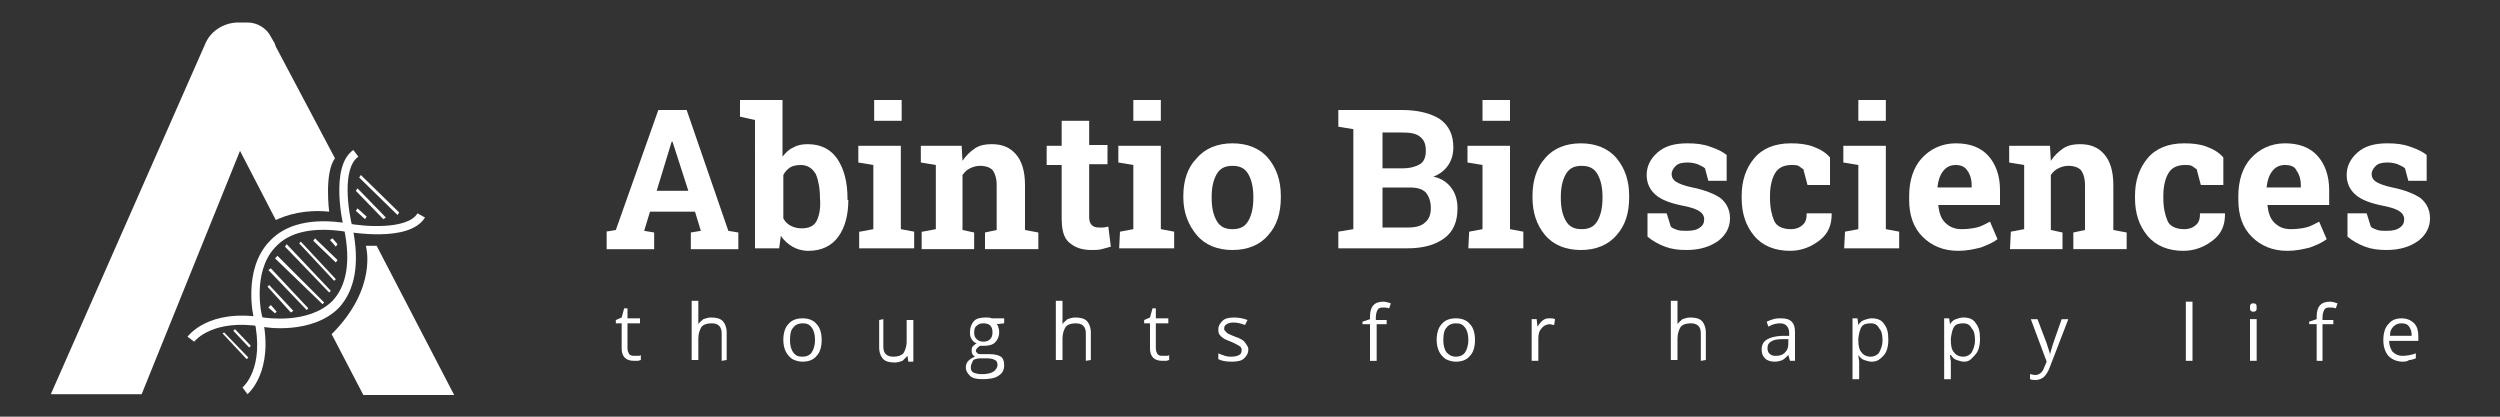 <?xml version="1.0" encoding="utf-8"?>
<!-- Generator: Adobe Illustrator 18.0.0, SVG Export Plug-In . SVG Version: 6.00 Build 0)  -->
<!DOCTYPE svg PUBLIC "-//W3C//DTD SVG 1.1//EN" "http://www.w3.org/Graphics/SVG/1.1/DTD/svg11.dtd">
<svg version="1.1" id="Layer_1" xmlns="http://www.w3.org/2000/svg" xmlns:xlink="http://www.w3.org/1999/xlink" x="0px" y="0px"
	 viewBox="0 0 300 50" enable-background="new 0 0 300 50" xml:space="preserve">
<rect x="0" y="0" width="300" height="50" fill="#333333" stroke="none"/>
<g>
	<g>
		<path fill="#FFFFFF" d="M33.1,5.6C33,5.4,33,5.2,32.9,5.1l-0.4-0.7c-0.5-1-1.6-1.7-2.8-1.7h-0.6c-0.1,0-0.2,0-0.2,0
			c-0.1,0-0.2,0-0.2,0h-0.1c-1.6,0-3.2,0.9-3.9,2.4L6.1,47.3H17l11.8-29.2l4.3,8.3c1.3-0.6,3.4-1.3,6.4-1c0,0-0.6-4.7,0.7-6.4
			L33.1,5.6z"/>
		<path fill="#FFFFFF" d="M45.2,29.5h-1.3c0,0,1.5,5-4.1,10.6l3.8,7.3h10.9L45.2,29.5z"/>
	</g>
	<g>
		<g>
			<path fill="#FFFFFF" d="M29.7,47.3l-0.6-0.8l0.3,0.4l-0.3-0.4c0.1-0.1,2.7-2.3,1.4-8.2c-0.1-0.2-1.4-5.9,1.8-9.3
				c1.9-2.1,5.1-2.9,9.4-2.2c1.9,0.4,7.2,0.8,8.4-1.2l0.9,0.5c-1.9,3.1-9.2,1.7-9.5,1.7c-3.9-0.6-6.8,0-8.5,1.9
				c-2.8,3-1.6,8.3-1.5,8.4C32.9,44.6,29.8,47.2,29.7,47.3z"/>
		</g>
		<g>
			<path fill="#FFFFFF" d="M23.3,41l-0.8-0.6c0.1-0.1,2.5-3.4,9.1-2.3c0.1,0,5.4,0.9,8.3-2c1.7-1.8,2.2-4.7,1.4-8.6
				c-0.1-0.3-1.8-7.5,1.1-9.5l0.6,0.8c-2,1.4-1.2,6.6-0.7,8.5c0.9,4.3,0.3,7.5-1.6,9.6c-3.2,3.3-9,2.4-9.2,2.3
				C25.5,38.2,23.4,40.9,23.3,41z"/>
		</g>
		<g>
			<g>
				<polygon fill="#FFFFFF" points="29.6,43.1 26.7,40 26.9,39.9 29.8,42.9 				"/>
			</g>
			<g>
				<polygon fill="#FFFFFF" points="29.9,41.7 28,39.7 28.2,39.5 30.1,41.5 				"/>
			</g>
			<g>
				<polygon fill="#FFFFFF" points="33,37.6 32.2,36.9 32.5,36.6 33.2,37.4 				"/>
			</g>
			<g>
				<polygon fill="#FFFFFF" points="34.9,37.5 32.1,34.4 32.3,34.2 35.2,37.3 				"/>
			</g>
			<g>
				<polygon fill="#FFFFFF" points="36.8,37.2 32.2,32.4 32.5,32.2 37,37 				"/>
			</g>
			<g>
				<polygon fill="#FFFFFF" points="38.7,36.5 33,31 33.3,30.7 38.9,36.3 				"/>
			</g>
			<g>
				<polygon fill="#FFFFFF" points="39.5,35.1 34.2,29.6 34.4,29.3 39.7,34.9 				"/>
			</g>
			<g>
				<polygon fill="#FFFFFF" points="40.1,33.7 35.9,29.2 36.1,29 40.3,33.5 				"/>
			</g>
			<g>
				<polygon fill="#FFFFFF" points="40.3,31.5 37.6,28.9 37.8,28.6 40.5,31.2 				"/>
			</g>
			<g>
				<polygon fill="#FFFFFF" points="40.3,29.6 39.6,28.8 39.9,28.6 40.5,29.3 				"/>
			</g>
			<g>
				<polygon fill="#FFFFFF" points="43.8,26.3 42.7,25.3 42.9,25 44,26 				"/>
			</g>
			<g>
				<polygon fill="#FFFFFF" points="46,26.3 42.7,22.9 42.9,22.6 46.3,26.1 				"/>
			</g>
			<g>
				<polygon fill="#FFFFFF" points="47.7,25.8 43.1,21.3 43.3,21 47.9,25.5 				"/>
			</g>
		</g>
	</g>
</g>
<g>
	<path fill="#FFFFFF" d="M72.7,27.8l1.2-0.2L79,13.2h3.4l5,14.5l1.2,0.2v2h-5.7v-2l1.2-0.2l-0.7-2.3H78l-0.7,2.3l1.2,0.2v2h-5.7
		v-2.1H72.7z M78.8,22.9h3.8L80.7,17h-0.1L78.8,22.9z"/>
	<path fill="#FFFFFF" d="M101.8,24c0,1.8-0.4,3.3-1.2,4.4c-0.8,1.1-2,1.7-3.6,1.7c-0.7,0-1.4-0.2-1.9-0.5s-1-0.7-1.4-1.3l-0.2,1.5
		h-2.9V14.4L88.8,14v-2h5.1v6.8c0.4-0.5,0.8-0.9,1.3-1.1c0.5-0.3,1.1-0.4,1.7-0.4c1.6,0,2.8,0.6,3.6,1.8s1.2,2.8,1.2,4.7V24H101.8z
		 M98.4,23.8c0-1.2-0.2-2.2-0.5-2.9c-0.4-0.7-1-1.1-1.8-1.1c-0.5,0-1,0.1-1.3,0.3S94.2,20.6,94,21v5.2c0.2,0.4,0.5,0.7,0.9,0.9
		c0.4,0.2,0.8,0.3,1.3,0.3c0.9,0,1.5-0.3,1.8-0.9S98.5,25,98.4,23.8L98.4,23.8L98.4,23.8z"/>
	<path fill="#FFFFFF" d="M103.2,27.8l1.6-0.3v-7.7l-1.8-0.3v-2h5.1v10l1.6,0.3v2h-6.6v-2H103.2z M108.2,14.5h-3.3V12h3.3V14.5z"/>
	<path fill="#FFFFFF" d="M110.7,27.8l1.6-0.3v-7.7l-1.8-0.3v-2h4.9l0.1,1.8c0.4-0.6,0.9-1.1,1.5-1.5s1.3-0.5,2-0.5
		c1.3,0,2.2,0.4,2.9,1.2s1.1,2,1.1,3.7v5.4l1.6,0.3v2h-6.4v-2l1.4-0.3v-5.4c0-0.8-0.2-1.4-0.5-1.8c-0.3-0.3-0.8-0.5-1.5-0.5
		c-0.4,0-0.8,0.1-1.2,0.3c-0.4,0.2-0.6,0.4-0.9,0.8v6.6l1.4,0.3v2h-6.3v-2.1H110.7z"/>
	<path fill="#FFFFFF" d="M130.7,14.4v3h2.2v2.3h-2.2V26c0,0.5,0.1,0.8,0.3,1s0.5,0.3,0.8,0.3c0.2,0,0.4,0,0.6,0
		c0.2,0,0.4-0.1,0.6-0.1l0.3,2.4c-0.4,0.1-0.7,0.2-1.1,0.3c-0.4,0.1-0.8,0.1-1.2,0.1c-1.2,0-2-0.3-2.7-0.9s-0.9-1.6-0.9-3v-6.3h-1.8
		v-2.3h1.8v-3h3.3V14.4z"/>
	<path fill="#FFFFFF" d="M134.4,27.8l1.6-0.3v-7.7l-1.8-0.3v-2h5.1v10l1.6,0.3v2h-6.6L134.4,27.8L134.4,27.8z M139.3,14.5H136V12
		h3.3V14.5z"/>
	<path fill="#FFFFFF" d="M142,23.5c0-1.8,0.5-3.4,1.6-4.5c1-1.2,2.5-1.8,4.3-1.8s3.3,0.6,4.3,1.8c1,1.2,1.5,2.7,1.5,4.5v0.2
		c0,1.9-0.5,3.4-1.5,4.5c-1,1.2-2.5,1.8-4.3,1.8s-3.3-0.6-4.3-1.8c-1-1.2-1.6-2.7-1.6-4.5V23.5z M145.4,23.8c0,1.1,0.2,2,0.6,2.7
		c0.4,0.7,1,1,1.9,1s1.5-0.3,1.9-1s0.6-1.6,0.6-2.7v-0.2c0-1.1-0.2-2-0.6-2.7c-0.4-0.7-1-1-1.9-1s-1.5,0.3-1.9,1s-0.6,1.6-0.6,2.7
		V23.8z"/>
	<path fill="#FFFFFF" d="M168.2,13.2c2,0,3.5,0.4,4.6,1.1c1.1,0.8,1.6,1.9,1.6,3.4c0,0.8-0.2,1.5-0.6,2.1c-0.4,0.6-1,1.1-1.8,1.4
		c1,0.2,1.7,0.7,2.2,1.4c0.5,0.7,0.7,1.5,0.7,2.4c0,1.6-0.5,2.8-1.6,3.6c-1.1,0.8-2.5,1.2-4.5,1.2h-8.2v-2l1.8-0.3v-12l-1.8-0.3v-2
		h1.8C162.4,13.2,168.2,13.2,168.2,13.2z M165.9,20.2h2.4c0.9,0,1.6-0.2,2.1-0.5s0.7-0.9,0.7-1.6c0-0.8-0.2-1.3-0.7-1.7
		c-0.5-0.4-1.2-0.5-2.2-0.5h-2.3V20.2z M165.9,22.5v4.8h3.1c0.9,0,1.6-0.2,2-0.6c0.5-0.4,0.7-1,0.7-1.7c0-0.8-0.2-1.4-0.6-1.9
		c-0.4-0.4-1-0.6-1.9-0.6C169.2,22.5,165.9,22.5,165.9,22.5z"/>
	<path fill="#FFFFFF" d="M176.3,27.8l1.6-0.3v-7.7l-1.8-0.3v-2h5.1v10l1.6,0.3v2h-6.6L176.3,27.8L176.3,27.8z M181.2,14.5h-3.3V12
		h3.3V14.5z"/>
	<path fill="#FFFFFF" d="M183.9,23.5c0-1.8,0.5-3.4,1.5-4.5c1-1.2,2.5-1.8,4.3-1.8s3.3,0.6,4.3,1.8c1,1.2,1.5,2.7,1.5,4.5v0.2
		c0,1.9-0.5,3.4-1.5,4.5c-1,1.2-2.5,1.8-4.3,1.8s-3.3-0.6-4.3-1.8c-1-1.2-1.5-2.7-1.5-4.5V23.5z M187.3,23.8c0,1.1,0.2,2,0.6,2.7
		c0.4,0.7,1,1,1.9,1s1.5-0.3,1.9-1s0.6-1.6,0.6-2.7v-0.2c0-1.1-0.2-2-0.6-2.7c-0.4-0.7-1-1-1.9-1s-1.5,0.3-1.9,1s-0.6,1.6-0.6,2.7
		V23.8z"/>
	<path fill="#FFFFFF" d="M207.2,21.7H205l-0.4-1.5c-0.2-0.2-0.5-0.3-0.9-0.5c-0.3-0.1-0.7-0.2-1.2-0.2c-0.6,0-1.1,0.1-1.4,0.4
		s-0.5,0.6-0.5,1s0.2,0.7,0.5,0.9c0.3,0.2,1,0.5,2,0.7c1.5,0.3,2.7,0.8,3.4,1.3c0.7,0.6,1.1,1.4,1.1,2.4c0,1.1-0.5,2-1.4,2.7
		c-1,0.7-2.2,1.1-3.8,1.1c-1,0-1.8-0.1-2.6-0.4s-1.5-0.7-2.1-1.2v-2.8h2.3l0.5,1.6c0.2,0.2,0.5,0.3,0.8,0.4s0.7,0.1,1.1,0.1
		c0.7,0,1.2-0.1,1.6-0.4s0.5-0.6,0.5-1s-0.2-0.7-0.5-0.9c-0.4-0.3-1-0.5-2-0.7c-1.5-0.3-2.6-0.7-3.3-1.3c-0.7-0.6-1.1-1.4-1.1-2.4
		s0.4-1.9,1.3-2.7c0.9-0.8,2.1-1.1,3.6-1.1c1,0,1.9,0.1,2.7,0.4c0.9,0.3,1.5,0.6,2,1L207.2,21.7z"/>
	<path fill="#FFFFFF" d="M214.9,27.5c0.6,0,1.1-0.2,1.4-0.5c0.4-0.3,0.5-0.8,0.5-1.4h3v0.1c0,1.3-0.4,2.3-1.4,3.1s-2.2,1.3-3.6,1.3
		c-1.8,0-3.3-0.6-4.3-1.8c-1-1.2-1.5-2.7-1.5-4.5v-0.3c0-1.8,0.5-3.3,1.5-4.5s2.5-1.8,4.4-1.8c1,0,1.9,0.1,2.7,0.4s1.5,0.7,2,1.3
		v3.3h-2.7l-0.5-1.9c-0.2-0.1-0.4-0.3-0.6-0.4s-0.5-0.1-0.8-0.1c-0.9,0-1.6,0.3-2,1s-0.6,1.6-0.6,2.7v0.3c0,1.1,0.2,2,0.5,2.7
		S214,27.5,214.9,27.5z"/>
	<path fill="#FFFFFF" d="M221.4,27.8l1.6-0.3v-7.7l-1.8-0.3v-2h5.1v10l1.6,0.3v2h-6.6L221.4,27.8L221.4,27.8z M226.3,14.5H223V12
		h3.3V14.5z"/>
	<path fill="#FFFFFF" d="M235,30.1c-1.8,0-3.2-0.6-4.3-1.7s-1.6-2.6-1.6-4.4v-0.5c0-1.8,0.5-3.4,1.5-4.5s2.4-1.8,4.1-1.8
		c1.7,0,3,0.5,3.9,1.5s1.4,2.4,1.4,4.1v1.8h-7.4v0.1c0.1,0.8,0.3,1.5,0.8,2s1.1,0.8,2,0.8c0.7,0,1.4-0.1,1.8-0.2
		c0.5-0.1,1-0.4,1.6-0.7l0.9,2.1c-0.5,0.4-1.2,0.7-2,1C236.9,29.9,236,30.1,235,30.1z M234.7,19.8c-0.6,0-1.1,0.2-1.5,0.7
		s-0.6,1.1-0.7,1.9v0.1h4.1v-0.3c0-0.7-0.2-1.3-0.5-1.7C235.8,20,235.3,19.8,234.7,19.8z"/>
	<path fill="#FFFFFF" d="M241.3,27.8l1.6-0.3v-7.7l-1.8-0.3v-2h4.9l0.1,1.8c0.4-0.6,0.9-1.1,1.5-1.5s1.3-0.5,2-0.5
		c1.3,0,2.2,0.4,2.9,1.2s1.1,2,1.1,3.7v5.4l1.6,0.3v2h-6.4v-2l1.4-0.3v-5.4c0-0.8-0.2-1.4-0.5-1.8c-0.3-0.3-0.8-0.5-1.5-0.5
		c-0.4,0-0.8,0.1-1.2,0.3c-0.4,0.2-0.6,0.4-0.9,0.8v6.6l1.4,0.3v2h-6.3L241.3,27.8L241.3,27.8z"/>
	<path fill="#FFFFFF" d="M262.1,27.5c0.6,0,1.1-0.2,1.4-0.5c0.4-0.3,0.5-0.8,0.5-1.4h3v0.1c0,1.3-0.4,2.3-1.4,3.1s-2.2,1.3-3.6,1.3
		c-1.8,0-3.3-0.6-4.3-1.8c-1-1.2-1.5-2.7-1.5-4.5v-0.3c0-1.8,0.5-3.3,1.5-4.5s2.5-1.8,4.4-1.8c1,0,1.9,0.1,2.7,0.4s1.5,0.7,2,1.3
		v3.3h-2.7l-0.5-1.9c-0.2-0.1-0.4-0.3-0.6-0.4s-0.5-0.1-0.8-0.1c-0.9,0-1.6,0.3-2,1s-0.6,1.6-0.6,2.7v0.3c0,1.1,0.2,2,0.5,2.7
		S261.2,27.5,262.1,27.5z"/>
	<path fill="#FFFFFF" d="M274.5,30.1c-1.8,0-3.2-0.6-4.3-1.7c-1.1-1.1-1.6-2.6-1.6-4.4v-0.5c0-1.8,0.5-3.4,1.5-4.5s2.4-1.8,4.1-1.8
		s3,0.5,3.9,1.5s1.4,2.4,1.4,4.1v1.8h-7.4v0.1c0.1,0.8,0.3,1.5,0.8,2s1.1,0.8,2,0.8c0.7,0,1.4-0.1,1.8-0.2c0.5-0.1,1-0.4,1.6-0.7
		l0.9,2.1c-0.5,0.4-1.2,0.7-2,1C276.4,29.9,275.5,30.1,274.5,30.1z M274.2,19.8c-0.6,0-1.1,0.2-1.5,0.7s-0.6,1.1-0.7,1.9v0.1h4.1
		v-0.3c0-0.7-0.2-1.3-0.5-1.7C275.4,20,274.9,19.8,274.2,19.8z"/>
	<path fill="#FFFFFF" d="M291.2,21.7H289l-0.4-1.5c-0.2-0.2-0.5-0.3-0.9-0.5c-0.3-0.1-0.7-0.2-1.2-0.2c-0.6,0-1.1,0.1-1.4,0.4
		s-0.5,0.6-0.5,1s0.2,0.7,0.5,0.9c0.3,0.2,1,0.5,2,0.7c1.5,0.3,2.7,0.8,3.4,1.3c0.7,0.6,1.1,1.4,1.1,2.4c0,1.1-0.5,2-1.4,2.7
		c-1,0.7-2.2,1.1-3.8,1.1c-1,0-1.8-0.1-2.6-0.4s-1.5-0.7-2.1-1.2v-2.8h2.3l0.5,1.6c0.2,0.2,0.5,0.3,0.8,0.4s0.7,0.1,1.1,0.1
		c0.7,0,1.2-0.1,1.6-0.4s0.5-0.6,0.5-1s-0.2-0.7-0.5-0.9c-0.4-0.3-1-0.5-2-0.7c-1.5-0.3-2.6-0.7-3.3-1.3c-0.7-0.6-1.1-1.4-1.1-2.4
		s0.4-1.9,1.3-2.7c0.9-0.8,2.1-1.1,3.6-1.1c1,0,1.9,0.1,2.7,0.4c0.9,0.3,1.5,0.6,2,1V21.7z"/>
</g>
<g>
	<path fill="#FFFFFF" d="M76.2,42.7c0.1,0,0.3,0,0.4,0s0.2,0,0.3-0.1v0.6c-0.1,0-0.2,0.1-0.4,0.1c-0.2,0-0.3,0-0.4,0
		c-1,0-1.5-0.5-1.5-1.5v-3h-0.7v-0.4l0.7-0.3l0.3-1.1h0.4v1.2h1.5v0.6h-1.5v3c0,0.3,0.1,0.5,0.2,0.7C75.7,42.7,75.9,42.7,76.2,42.7z
		"/>
	<path fill="#FFFFFF" d="M86.6,43.3V40c0-0.4-0.1-0.7-0.3-0.9c-0.2-0.2-0.5-0.3-0.9-0.3c-0.5,0-0.9,0.1-1.2,0.4
		c-0.2,0.3-0.4,0.8-0.4,1.4v2.6H83v-7.1h0.8v2.2c0,0.3,0,0.5,0,0.6l0,0c0.1-0.2,0.4-0.4,0.6-0.6c0.3-0.1,0.6-0.2,0.9-0.2
		c0.6,0,1.1,0.1,1.4,0.4c0.3,0.3,0.5,0.8,0.5,1.4v3.3L86.6,43.3L86.6,43.3z"/>
	<path fill="#FFFFFF" d="M98.6,40.8c0,0.8-0.2,1.5-0.6,1.9c-0.4,0.5-1,0.7-1.7,0.7c-0.4,0-0.8-0.1-1.2-0.3c-0.3-0.2-0.6-0.5-0.8-0.9
		c-0.2-0.4-0.3-0.9-0.3-1.4c0-0.8,0.2-1.5,0.6-1.9c0.4-0.5,1-0.7,1.7-0.7s1.3,0.2,1.7,0.7C98.4,39.3,98.6,40,98.6,40.8z M94.8,40.8
		c0,0.6,0.1,1.1,0.4,1.5s0.6,0.5,1.1,0.5s0.9-0.2,1.1-0.5s0.4-0.8,0.4-1.5c0-0.6-0.1-1.1-0.4-1.5s-0.6-0.5-1.1-0.5s-0.9,0.2-1.1,0.5
		C94.9,39.6,94.8,40.1,94.8,40.8z"/>
	<path fill="#FFFFFF" d="M106,38.3v3.3c0,0.4,0.1,0.7,0.3,0.9s0.5,0.3,0.9,0.3c0.5,0,0.9-0.1,1.2-0.4c0.2-0.3,0.4-0.8,0.4-1.4v-2.6
		h0.8v5H109l-0.1-0.7l0,0c-0.2,0.2-0.4,0.4-0.6,0.6c-0.3,0.1-0.6,0.2-0.9,0.2c-0.6,0-1.1-0.1-1.4-0.4c-0.3-0.3-0.5-0.8-0.5-1.4v-3.3
		L106,38.3L106,38.3z"/>
	<path fill="#FFFFFF" d="M120.5,38.3v0.5l-0.9,0.1c0.1,0.1,0.2,0.2,0.2,0.4c0.1,0.2,0.1,0.4,0.1,0.6c0,0.5-0.2,0.9-0.5,1.2
		s-0.8,0.4-1.4,0.4c-0.1,0-0.3,0-0.4,0c-0.3,0.2-0.5,0.4-0.5,0.6c0,0.1,0.1,0.2,0.2,0.3s0.3,0.1,0.6,0.1h0.9c0.5,0,1,0.1,1.3,0.3
		s0.4,0.6,0.4,1c0,0.6-0.2,1-0.7,1.3c-0.4,0.3-1.1,0.4-1.9,0.4c-0.7,0-1.2-0.1-1.5-0.4s-0.5-0.6-0.5-1c0-0.3,0.1-0.6,0.3-0.8
		s0.5-0.4,0.8-0.5c-0.1-0.1-0.2-0.1-0.3-0.3c-0.1-0.1-0.1-0.3-0.1-0.4c0-0.2,0-0.3,0.1-0.5c0.1-0.1,0.3-0.3,0.5-0.4
		c-0.3-0.1-0.5-0.3-0.6-0.5c-0.2-0.3-0.2-0.5-0.2-0.9c0-0.5,0.2-1,0.5-1.3s0.8-0.4,1.4-0.4c0.3,0,0.5,0,0.7,0.1h1.5V38.3z
		 M116.5,44.1c0,0.3,0.1,0.5,0.3,0.6c0.2,0.1,0.6,0.2,1,0.2c0.6,0,1.1-0.1,1.4-0.3s0.5-0.5,0.5-0.8s-0.1-0.5-0.3-0.6
		c-0.2-0.1-0.5-0.2-0.9-0.2h-0.9c-0.3,0-0.6,0.1-0.8,0.2C116.6,43.6,116.5,43.8,116.5,44.1z M116.9,39.9c0,0.4,0.1,0.6,0.3,0.8
		c0.2,0.2,0.5,0.3,0.8,0.3c0.7,0,1.1-0.4,1.1-1.1c0-0.8-0.4-1.1-1.1-1.1c-0.4,0-0.6,0.1-0.8,0.3C117,39.2,116.9,39.5,116.9,39.9z"/>
	<path fill="#FFFFFF" d="M130.3,43.3V40c0-0.4-0.1-0.7-0.3-0.9s-0.5-0.3-0.9-0.3c-0.5,0-0.9,0.1-1.2,0.4c-0.2,0.3-0.4,0.8-0.4,1.4
		v2.6h-0.8v-7.1h0.8v2.2c0,0.3,0,0.5,0,0.6l0,0c0.1-0.2,0.4-0.4,0.6-0.6c0.3-0.1,0.6-0.2,0.9-0.2c0.6,0,1.1,0.1,1.4,0.4
		c0.3,0.3,0.5,0.8,0.5,1.4v3.3L130.3,43.3L130.3,43.3z"/>
	<path fill="#FFFFFF" d="M139.6,42.7c0.1,0,0.3,0,0.4,0c0.1,0,0.2,0,0.3-0.1v0.6c-0.1,0-0.2,0.1-0.4,0.1s-0.3,0-0.4,0
		c-1,0-1.5-0.5-1.5-1.5v-3h-0.7v-0.4l0.7-0.3l0.3-1.1h0.4v1.2h1.5v0.6h-1.5v3c0,0.3,0.1,0.5,0.2,0.7
		C139.1,42.7,139.3,42.7,139.6,42.7z"/>
	<path fill="#FFFFFF" d="M149.8,41.9c0,0.5-0.2,0.8-0.5,1.1s-0.8,0.4-1.5,0.4s-1.2-0.1-1.6-0.3v-0.7c0.2,0.1,0.5,0.2,0.8,0.3
		s0.5,0.1,0.8,0.1c0.4,0,0.7-0.1,0.9-0.2c0.2-0.1,0.3-0.3,0.3-0.6c0-0.2-0.1-0.4-0.3-0.5s-0.5-0.3-1-0.5s-0.8-0.3-1-0.5
		c-0.2-0.1-0.3-0.3-0.4-0.4c-0.1-0.2-0.1-0.4-0.1-0.6c0-0.4,0.2-0.7,0.5-1s0.8-0.4,1.4-0.4c0.5,0,1.1,0.1,1.6,0.3l-0.3,0.6
		c-0.5-0.2-1-0.3-1.4-0.3s-0.6,0.1-0.8,0.2c-0.2,0.1-0.3,0.3-0.3,0.5c0,0.1,0,0.2,0.1,0.3s0.2,0.2,0.3,0.3c0.2,0.1,0.4,0.2,0.9,0.4
		c0.6,0.2,1,0.4,1.2,0.7S149.8,41.6,149.8,41.9z"/>
	<path fill="#FFFFFF" d="M166.5,38.9h-1.3v4.4h-0.8v-4.4h-0.9v-0.3l0.9-0.3V38c0-1.2,0.5-1.8,1.6-1.8c0.3,0,0.6,0.1,0.9,0.2
		l-0.2,0.6c-0.3-0.1-0.5-0.1-0.8-0.1s-0.5,0.1-0.6,0.3s-0.2,0.5-0.2,0.9v0.3h1.3v0.5H166.5z"/>
	<path fill="#FFFFFF" d="M177,40.8c0,0.8-0.2,1.5-0.6,1.9c-0.4,0.5-1,0.7-1.7,0.7c-0.4,0-0.8-0.1-1.2-0.3c-0.3-0.2-0.6-0.5-0.8-0.9
		s-0.3-0.9-0.3-1.4c0-0.8,0.2-1.5,0.6-1.9c0.4-0.5,1-0.7,1.7-0.7s1.3,0.2,1.7,0.7C176.8,39.3,177,40,177,40.8z M173.2,40.8
		c0,0.6,0.1,1.1,0.4,1.5c0.3,0.3,0.6,0.5,1.1,0.5s0.9-0.2,1.1-0.5s0.4-0.8,0.4-1.5c0-0.6-0.1-1.1-0.4-1.5s-0.6-0.5-1.1-0.5
		s-0.9,0.2-1.1,0.5C173.3,39.6,173.2,40.1,173.2,40.8z"/>
	<path fill="#FFFFFF" d="M186,38.2c0.2,0,0.4,0,0.6,0.1l-0.1,0.7c-0.2,0-0.4-0.1-0.5-0.1c-0.4,0-0.8,0.2-1,0.5
		c-0.3,0.3-0.4,0.7-0.4,1.2v2.7h-0.8v-5h0.6l0.1,0.9l0,0c0.2-0.3,0.4-0.6,0.7-0.8S185.7,38.2,186,38.2z"/>
	<path fill="#FFFFFF" d="M204.1,43.3V40c0-0.4-0.1-0.7-0.3-0.9s-0.5-0.3-0.9-0.3c-0.5,0-0.9,0.1-1.2,0.4c-0.2,0.3-0.4,0.8-0.4,1.4
		v2.6h-0.8v-7.1h0.8v2.2c0,0.3,0,0.5,0,0.6l0,0c0.1-0.2,0.4-0.4,0.6-0.6c0.3-0.1,0.6-0.2,0.9-0.2c0.6,0,1.1,0.1,1.4,0.4
		c0.3,0.3,0.5,0.8,0.5,1.4v3.3L204.1,43.3L204.1,43.3z"/>
	<path fill="#FFFFFF" d="M214.8,43.3l-0.2-0.7l0,0c-0.3,0.3-0.5,0.5-0.7,0.6s-0.6,0.2-0.9,0.2c-0.5,0-0.9-0.1-1.2-0.4
		c-0.3-0.3-0.4-0.6-0.4-1.1c0-1,0.8-1.5,2.4-1.6h0.9V40c0-0.4-0.1-0.7-0.3-0.9s-0.4-0.3-0.8-0.3c-0.4,0-0.9,0.1-1.4,0.4l-0.2-0.6
		c0.2-0.1,0.5-0.2,0.8-0.3s0.6-0.1,0.9-0.1c0.6,0,1,0.1,1.3,0.4c0.3,0.3,0.4,0.7,0.4,1.3v3.4C215.4,43.3,214.8,43.3,214.8,43.3z
		 M213.1,42.7c0.5,0,0.8-0.1,1.1-0.4c0.3-0.3,0.4-0.6,0.4-1.1v-0.5h-0.8c-0.6,0-1,0.1-1.3,0.3s-0.4,0.4-0.4,0.8
		c0,0.3,0.1,0.5,0.2,0.6C212.6,42.7,212.8,42.7,213.1,42.7z"/>
	<path fill="#FFFFFF" d="M224.6,43.4c-0.3,0-0.6-0.1-0.9-0.2c-0.3-0.1-0.5-0.3-0.7-0.6h0c0,0.3,0.1,0.6,0.1,0.8v2.1h-0.8v-7.3h0.6
		L223,39l0,0c0.2-0.3,0.4-0.5,0.7-0.6s0.6-0.2,0.9-0.2c0.7,0,1.2,0.2,1.5,0.7c0.4,0.5,0.5,1.1,0.5,1.9c0,0.8-0.2,1.5-0.6,1.9
		S225.3,43.4,224.6,43.4z M224.5,38.8c-0.5,0-0.9,0.1-1.1,0.4c-0.2,0.3-0.3,0.7-0.4,1.4v0.2c0,0.7,0.1,1.2,0.4,1.5
		c0.2,0.3,0.6,0.5,1.1,0.5c0.4,0,0.8-0.2,1-0.5c0.2-0.4,0.4-0.8,0.4-1.5c0-0.6-0.1-1.1-0.4-1.4C225.3,39,225,38.8,224.5,38.8z"/>
	<path fill="#FFFFFF" d="M235.7,43.4c-0.3,0-0.6-0.1-0.9-0.2c-0.3-0.1-0.5-0.3-0.7-0.6H234c0,0.3,0.1,0.6,0.1,0.8v2.1h-0.8v-7.3h0.6
		l0.1,0.7l0,0c0.2-0.3,0.4-0.5,0.7-0.6s0.6-0.2,0.9-0.2c0.7,0,1.2,0.2,1.5,0.7c0.4,0.5,0.5,1.1,0.5,1.9c0,0.8-0.2,1.5-0.6,1.9
		S236.4,43.4,235.7,43.4z M235.6,38.8c-0.5,0-0.9,0.1-1.1,0.4c-0.2,0.3-0.3,0.7-0.4,1.4v0.2c0,0.7,0.1,1.2,0.4,1.5
		c0.2,0.3,0.6,0.5,1.1,0.5c0.4,0,0.8-0.2,1-0.5c0.2-0.4,0.4-0.8,0.4-1.5c0-0.6-0.1-1.1-0.4-1.4C236.4,39,236.1,38.8,235.6,38.8z"/>
	<path fill="#FFFFFF" d="M243.7,38.3h0.8l1.1,2.9c0.2,0.7,0.4,1.1,0.4,1.4l0,0c0-0.2,0.1-0.4,0.2-0.8c0.1-0.4,0.5-1.5,1.2-3.5h0.8
		L246,44c-0.2,0.6-0.5,1-0.7,1.2s-0.6,0.4-1,0.4c-0.2,0-0.5,0-0.7-0.1v-0.6c0.2,0,0.4,0.1,0.6,0.1c0.5,0,0.9-0.3,1.1-0.9l0.3-0.7
		L243.7,38.3z"/>
	<path fill="#FFFFFF" d="M263.1,43.3h-0.8v-7.1h0.8V43.3z"/>
	<path fill="#FFFFFF" d="M270,36.9c0-0.2,0-0.3,0.1-0.4c0.1-0.1,0.2-0.1,0.3-0.1c0.1,0,0.2,0,0.3,0.1c0.1,0.1,0.1,0.2,0.1,0.4
		s0,0.3-0.1,0.4c-0.1,0.1-0.2,0.1-0.3,0.1c-0.1,0-0.2,0-0.3-0.1C270,37.2,270,37.1,270,36.9z M270.8,43.3H270v-5h0.8V43.3z"/>
	<path fill="#FFFFFF" d="M280,38.9h-1.3v4.4H278v-4.4h-0.9v-0.3l0.9-0.3V38c0-1.2,0.5-1.8,1.6-1.8c0.3,0,0.6,0.1,0.9,0.2l-0.2,0.6
		c-0.3-0.1-0.5-0.1-0.8-0.1s-0.5,0.1-0.6,0.3s-0.2,0.5-0.2,0.9v0.3h1.3L280,38.9L280,38.9z"/>
	<path fill="#FFFFFF" d="M288.4,43.4c-0.7,0-1.3-0.2-1.8-0.7c-0.4-0.5-0.6-1.1-0.6-1.9c0-0.8,0.2-1.5,0.6-1.9
		c0.4-0.5,0.9-0.7,1.6-0.7c0.6,0,1.1,0.2,1.5,0.6c0.4,0.4,0.5,1,0.5,1.6v0.5h-3.5c0,0.6,0.2,1,0.4,1.3c0.3,0.3,0.7,0.5,1.2,0.5
		s1.1-0.1,1.6-0.3V43c-0.3,0.1-0.5,0.2-0.8,0.2C289,43.3,288.7,43.4,288.4,43.4z M288.2,38.8c-0.4,0-0.7,0.1-1,0.4s-0.4,0.6-0.4,1.1
		h2.6c0-0.5-0.1-0.8-0.3-1.1C288.9,38.9,288.6,38.8,288.2,38.8z"/>
</g>
</svg>
